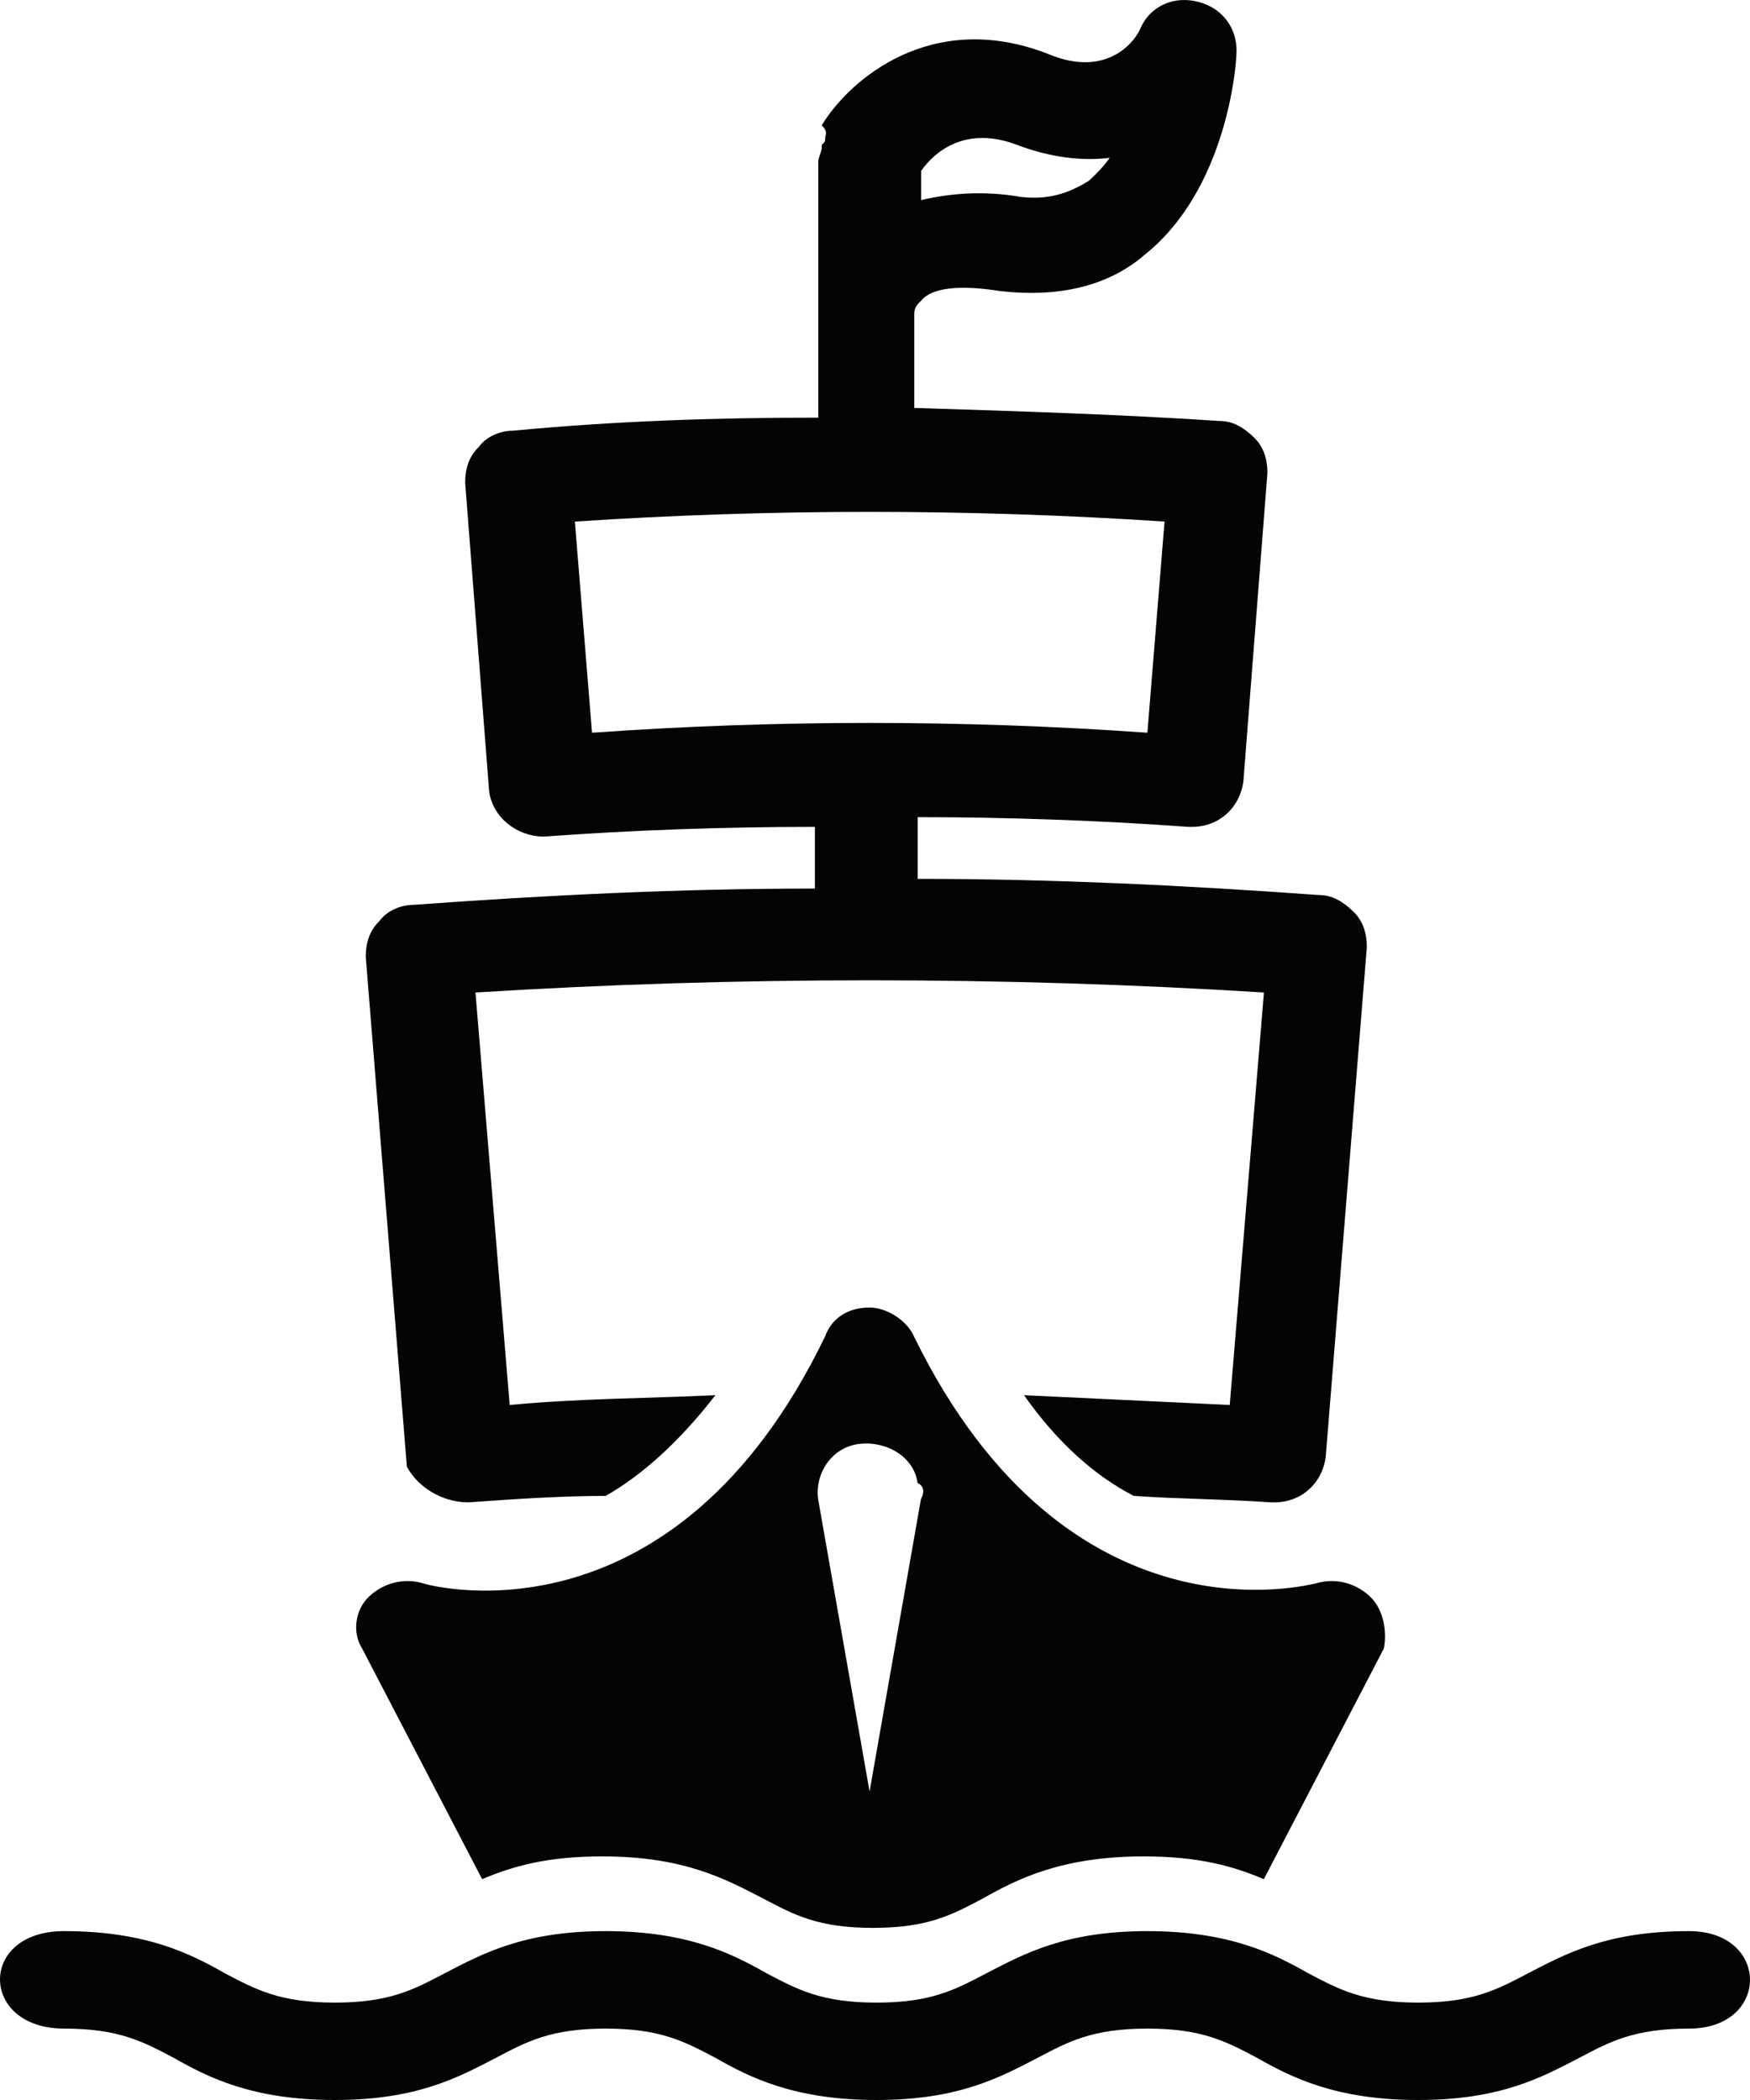 <?xml version="1.0" encoding="UTF-8"?>
<svg xmlns="http://www.w3.org/2000/svg" width="20" height="24" viewBox="0 0 20 24" fill="none">
  <path d="M5.355 17.17C5.865 17.133 6.413 17.096 6.922 17.096C7.314 16.873 7.745 16.502 8.176 15.945C7.393 15.982 6.609 15.982 5.825 16.057L5.434 11.343C8.411 11.157 11.468 11.157 14.445 11.343L14.054 16.057C13.27 16.02 12.486 15.982 11.703 15.945C12.095 16.502 12.525 16.873 12.957 17.096C13.505 17.133 14.014 17.133 14.524 17.17H14.563C14.877 17.17 15.112 16.948 15.151 16.651L15.621 10.823C15.621 10.675 15.582 10.527 15.464 10.415C15.347 10.304 15.229 10.229 15.072 10.229C13.544 10.118 12.016 10.044 10.488 10.044V9.339C11.507 9.339 12.565 9.376 13.584 9.45H13.623C13.936 9.45 14.171 9.227 14.21 8.93L14.485 5.404C14.485 5.256 14.445 5.107 14.328 4.996C14.21 4.885 14.093 4.811 13.936 4.811C12.8 4.736 11.624 4.699 10.449 4.662V3.586C10.449 3.511 10.488 3.474 10.527 3.437C10.645 3.289 10.958 3.252 11.428 3.326C12.055 3.4 12.643 3.289 13.074 2.918C14.014 2.175 14.132 0.765 14.132 0.579C14.132 0.32 13.975 0.097 13.701 0.023C13.427 -0.052 13.152 0.06 13.035 0.32C12.996 0.431 12.682 0.913 11.977 0.616C10.645 0.097 9.704 0.913 9.391 1.433C9.469 1.507 9.43 1.544 9.43 1.581C9.43 1.619 9.43 1.619 9.391 1.656C9.391 1.656 9.391 1.656 9.391 1.693C9.391 1.73 9.352 1.804 9.352 1.841V4.773C8.176 4.773 7.04 4.811 5.865 4.922C5.708 4.922 5.551 4.996 5.473 5.107C5.355 5.219 5.316 5.367 5.316 5.516L5.59 9.042C5.629 9.339 5.904 9.561 6.217 9.561C7.236 9.487 8.255 9.45 9.313 9.45V10.155C7.784 10.155 6.256 10.229 4.728 10.341C4.572 10.341 4.415 10.415 4.336 10.527C4.219 10.638 4.18 10.786 4.18 10.935L4.65 16.762C4.767 16.985 5.042 17.17 5.355 17.17ZM11.624 1.656C12.016 1.804 12.369 1.841 12.682 1.804C12.604 1.915 12.525 1.99 12.447 2.064C12.212 2.212 11.977 2.287 11.664 2.25C11.232 2.175 10.841 2.212 10.527 2.287V1.953C10.684 1.73 11.037 1.433 11.624 1.656ZM6.57 5.961C8.803 5.813 11.076 5.813 13.309 5.961L13.113 8.374C12.055 8.299 10.997 8.262 9.94 8.262C8.882 8.262 7.824 8.299 6.766 8.374L6.57 5.961Z" fill="#040404"></path>
  <path d="M0.731 23.184C1.358 23.184 1.632 23.332 1.985 23.518C2.377 23.741 2.886 24 3.826 24C4.767 24 5.237 23.741 5.668 23.518C6.021 23.332 6.295 23.184 6.922 23.184C7.549 23.184 7.823 23.332 8.176 23.518C8.567 23.741 9.077 24 10.017 24C10.957 24 11.428 23.741 11.859 23.518C12.211 23.332 12.486 23.184 13.113 23.184C13.739 23.184 14.014 23.332 14.366 23.518C14.758 23.741 15.268 24 16.208 24C17.148 24 17.619 23.741 18.049 23.518C18.402 23.332 18.676 23.184 19.303 23.184C20.232 23.184 20.232 22.07 19.303 22.07C18.363 22.07 17.893 22.33 17.462 22.553C17.109 22.738 16.835 22.887 16.208 22.887C15.581 22.887 15.307 22.738 14.954 22.553C14.562 22.33 14.053 22.07 13.113 22.07C12.172 22.07 11.702 22.33 11.271 22.553C10.918 22.738 10.644 22.887 10.017 22.887C9.39 22.887 9.116 22.738 8.763 22.553C8.371 22.33 7.862 22.07 6.922 22.07C5.981 22.07 5.511 22.33 5.08 22.553C4.727 22.738 4.453 22.887 3.826 22.887C3.199 22.887 2.925 22.738 2.572 22.553C2.181 22.33 1.671 22.07 0.731 22.07C-0.255 22.07 -0.232 23.184 0.731 23.184Z" fill="#040404"></path>
  <path d="M15.658 18.247C15.502 18.098 15.267 18.024 15.031 18.098C14.992 18.098 12.21 18.878 10.447 15.277C10.369 15.092 10.134 14.943 9.938 14.943C9.703 14.943 9.507 15.055 9.428 15.277C7.704 18.841 4.961 18.135 4.844 18.098C4.609 18.024 4.374 18.098 4.217 18.247C4.06 18.395 4.021 18.655 4.139 18.841L5.51 21.476C5.863 21.327 6.255 21.216 6.881 21.216C7.822 21.216 8.292 21.476 8.723 21.698C9.076 21.884 9.35 22.033 9.977 22.033C10.604 22.033 10.878 21.884 11.231 21.698C11.623 21.476 12.132 21.216 13.072 21.216C13.699 21.216 14.091 21.327 14.444 21.476L15.815 18.841C15.854 18.655 15.815 18.395 15.658 18.247ZM10.525 17.133L9.938 20.474L9.35 17.133C9.311 16.836 9.507 16.539 9.82 16.502C10.134 16.465 10.447 16.651 10.486 16.948C10.565 16.985 10.565 17.059 10.525 17.133Z" fill="#040404"></path>
</svg>
